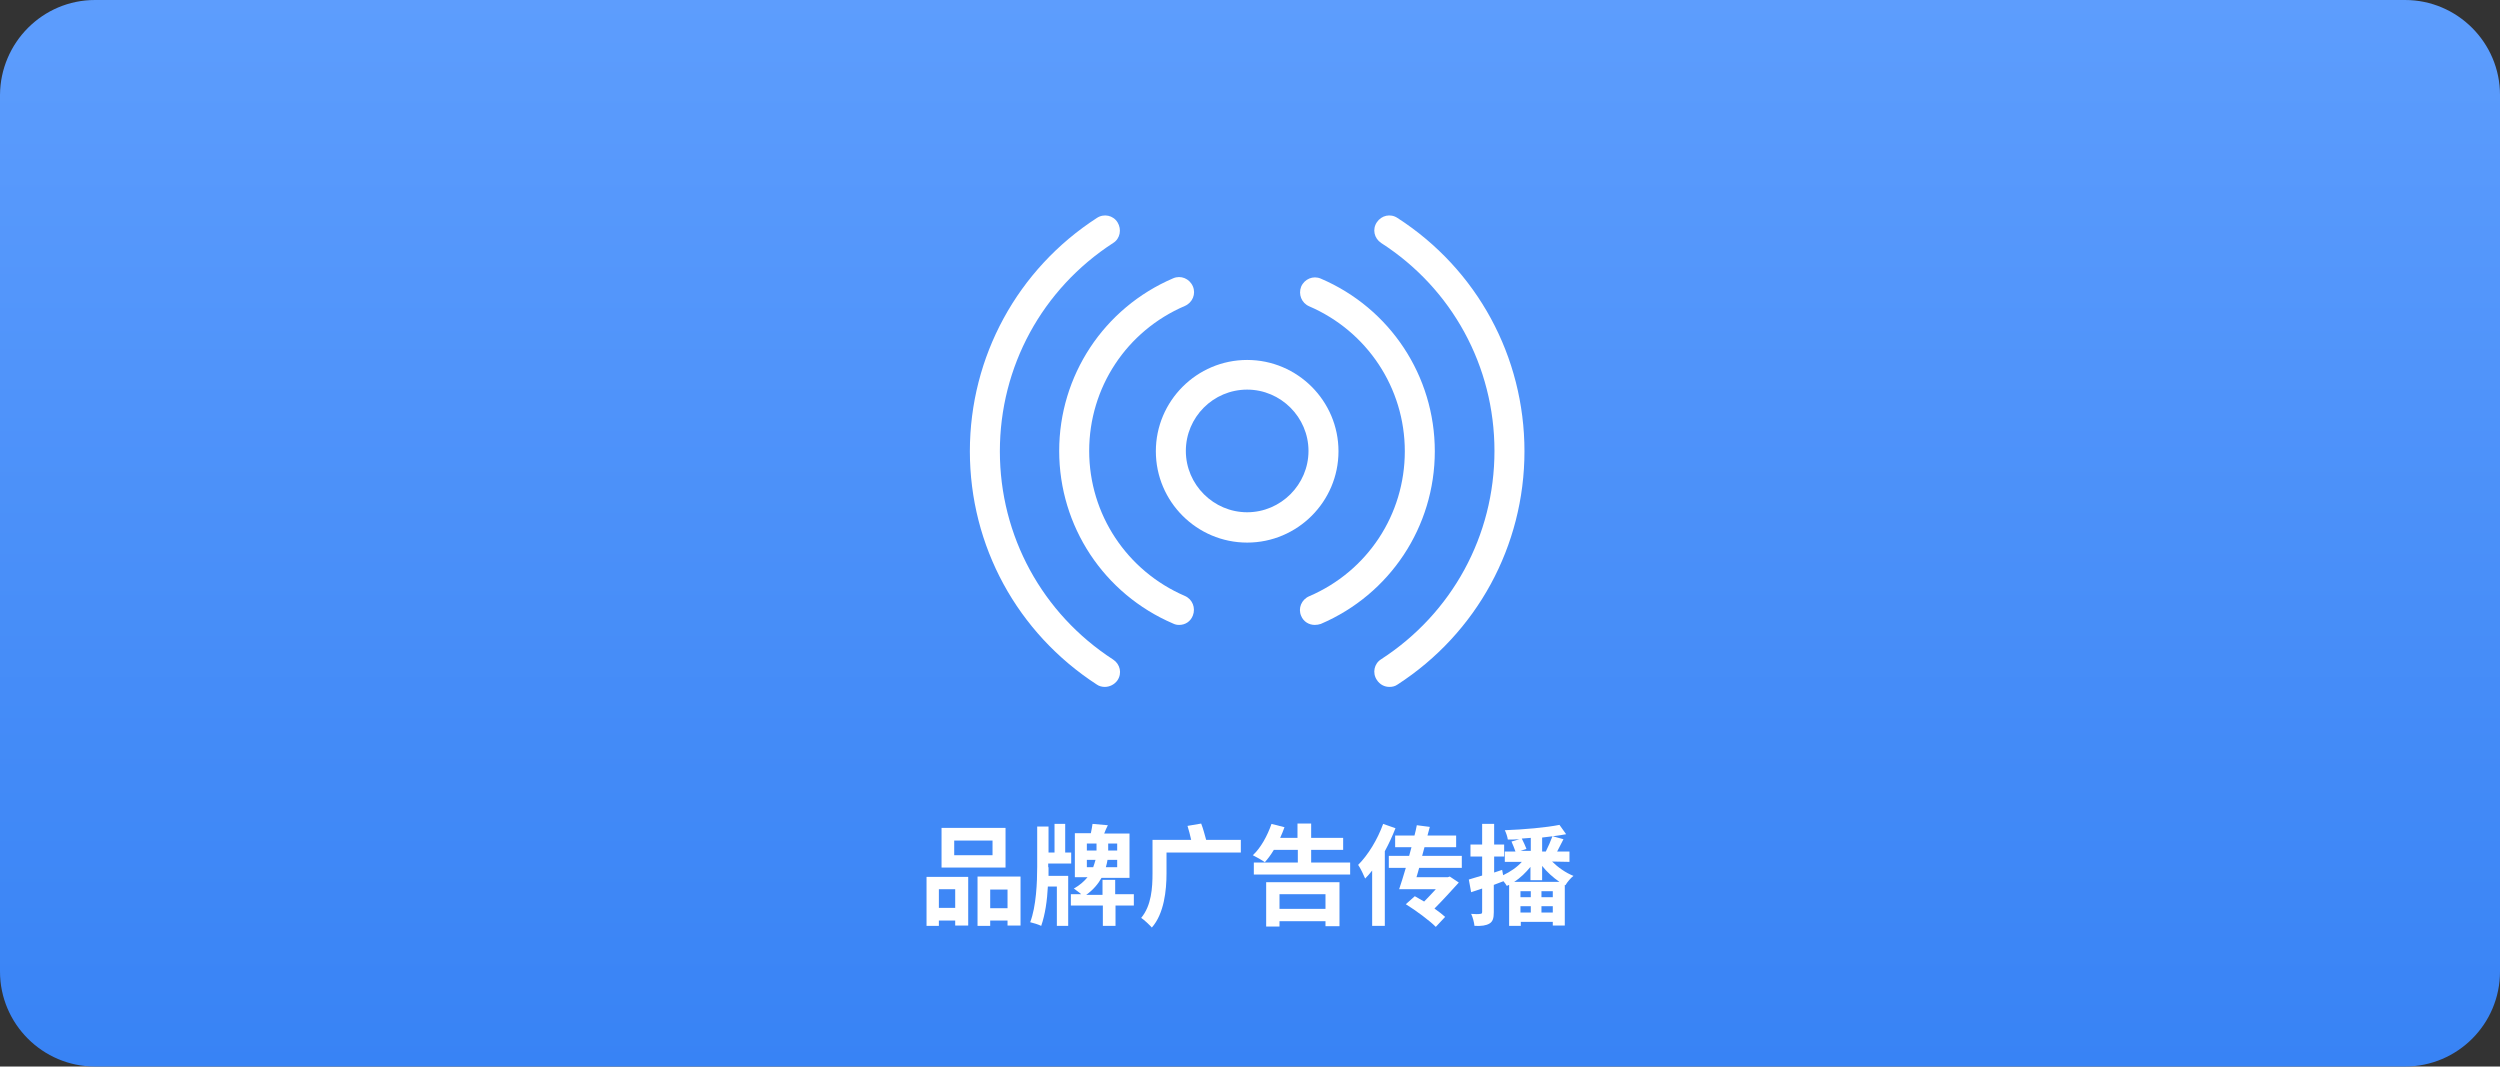 <?xml version="1.0" encoding="UTF-8"?>
<svg id="_图层_2" data-name="图层 2" xmlns="http://www.w3.org/2000/svg" xmlns:xlink="http://www.w3.org/1999/xlink" viewBox="0 0 750.1 320">
  <rect x="0" y="0" width="750.1" height="320" fill="#333333" stroke="none"/>
  <defs>
    <style>
      .cls-1 {
        fill: #fff;
      }

      .cls-2 {
        fill: url(#_未命名的渐变_2);
      }
    </style>
    <linearGradient id="_未命名的渐变_2" data-name="未命名的渐变 2" x1="375.05" y1="562.11" x2="375.05" y2="242.11" gradientTransform="translate(0 -242.11)" gradientUnits="userSpaceOnUse">
      <stop offset="0" stop-color="#3883f5"/>
      <stop offset="1" stop-color="#5d9dfd"/>
    </linearGradient>
  </defs>
  <g id="_图层_1-2" data-name="图层 1">
    <g>
      <path class="cls-2" d="m28.5,0h693.1c15.7,0,28.5,12.8,28.5,28.5v263c0,15.7-12.7,28.5-28.5,28.5H28.5c-15.7,0-28.5-12.8-28.5-28.5V28.5C.1,12.8,12.8,0,28.5,0Z"/>
      <g id="_图层_1-2" data-name=" 图层 1-2">
        <g>
          <path class="cls-1" d="m374.2,162.8c-15.1,0-27.4-12.3-27.4-27.4s12.3-27.4,27.4-27.4,27.4,12.3,27.4,27.4-12.3,27.4-27.4,27.4Zm0-45.9c-10.2,0-18.4,8.3-18.4,18.4s8.3,18.4,18.4,18.4,18.4-8.3,18.4-18.4-8.3-18.4-18.4-18.4Z"/>
          <g>
            <path class="cls-1" d="m353.8,187.5c-.6,0-1.2-.1-1.8-.4-20.8-8.9-34.2-29.2-34.2-51.8s13.4-42.9,34.2-51.8c2.3-1,4.9.1,5.9,2.4,1,2.3-.1,4.9-2.4,5.9-17.5,7.5-28.7,24.5-28.7,43.5s11.3,36,28.7,43.5c2.3,1,3.3,3.6,2.4,5.9-.7,1.8-2.3,2.8-4.1,2.8h0Z"/>
            <path class="cls-1" d="m394.5,187.5c-1.8,0-3.4-1-4.1-2.7-1-2.3.1-4.9,2.4-5.9,17.5-7.5,28.7-24.5,28.7-43.5s-11.3-36-28.7-43.5c-2.3-1-3.3-3.6-2.4-5.9,1-2.3,3.6-3.4,5.9-2.4,20.8,8.9,34.2,29.2,34.2,51.8s-13.4,42.9-34.2,51.8c-.6.2-1.2.3-1.8.3h0Z"/>
          </g>
          <g>
            <path class="cls-1" d="m331.5,206.1c-.8,0-1.7-.2-2.4-.7-23.9-15.5-38.1-41.6-38.1-70s14.3-54.6,38.1-70c2.1-1.4,4.9-.8,6.2,1.3s.8,4.9-1.3,6.2c-21.3,13.8-34,37.1-34,62.5s12.7,48.7,34,62.5c2.1,1.4,2.7,4.1,1.3,6.2-.9,1.3-2.4,2-3.8,2Z"/>
            <path class="cls-1" d="m416.9,206.1c-1.5,0-2.9-.7-3.8-2.1-1.4-2.1-.8-4.9,1.3-6.2,21.3-13.8,34-37.1,34-62.5s-12.7-48.7-34-62.4c-2.1-1.4-2.7-4.1-1.3-6.2,1.4-2.1,4.1-2.7,6.2-1.3,23.9,15.4,38.1,41.6,38.1,70s-14.3,54.6-38.1,70c-.7.5-1.5.7-2.4.7Z"/>
          </g>
        </g>
        <g>
          <path class="cls-1" d="m278,263.1h12.5v14.6h-3.9v-1.5h-4.9v1.6h-3.7v-14.7h0Zm3.7,3.7v5.6h4.9v-5.6h-4.9Zm20.1-6.5h-19.3v-11.9h19.2v11.9h.1Zm-4-8.1h-11.5v4.4h11.5v-4.4Zm8.4,10.9v14.6h-3.9v-1.5h-5.2v1.6h-3.8v-14.8h12.9v.1Zm-3.9,9.4v-5.6h-5.2v5.6h5.2Z"/>
          <path class="cls-1" d="m314.6,260.2v2.6h5.9v15h-3.4v-11.8h-2.7c-.2,4.1-.8,8.4-2,11.8-.8-.4-2.4-.9-3.3-1.1,1.8-4.7,2.1-12,2.1-16.6v-12.1h3.4v7.8h1.8v-8.6h3.2v8.6h1.8v3.3h-6.9v1.1h.1Zm25.6,11.5h-5.5v6.1h-3.8v-6.1h-9.6v-3.4h3.1c-.6-.6-1.6-1.2-2.2-1.7,1.8-1,3.1-2.2,4.1-3.4h-3.8v-13.2h4.8c.2-1,.4-2,.5-2.8l4.6.4c-.4.8-.8,1.7-1.1,2.5h7.6v13.3h-8.4c-1,1.8-2.5,3.6-4.6,5.1h4.9v-4.5h3.8v4.3h5.6v3.4h0Zm-14.1-16.5h2.9v-2.1h-2.9v2.1Zm1.9,5c.3-.8.5-1.5.7-2.2h-2.6v2.2h1.9Zm7.2-2.2h-2.9c-.1.7-.3,1.5-.5,2.2h3.4v-2.2Zm0-4.9h-2.7v2.1h2.7v-2.1Z"/>
          <path class="cls-1" d="m372.3,255.8h-22.3v6.3c0,5-.7,12-4.4,16.2-.7-.8-2.3-2.3-3.2-2.9,3.1-3.7,3.4-9.1,3.4-13.4v-10h11.6c-.3-1.4-.7-2.9-1.1-4.2l4.1-.7c.6,1.5,1.1,3.5,1.5,4.9h10.4v3.8h0Z"/>
          <path class="cls-1" d="m405.1,258.8v3.6h-28.9v-3.6h13.2v-3.8h-7.2c-.9,1.5-1.8,2.7-2.7,3.7-.8-.6-2.6-1.6-3.6-2.1,2.4-2.2,4.4-5.9,5.6-9.4l3.9,1c-.4,1.1-.8,2.1-1.3,3.2h5.2v-4.3h4.1v4.3h9.6v3.6h-9.6v3.8h11.7Zm-25.2,5.9h22v13.2h-4.2v-1.5h-13.8v1.6h-4v-13.3h0Zm4,3.6v4.4h13.8v-4.4h-13.8Z"/>
          <path class="cls-1" d="m418.7,248.5c-.9,2.3-2,4.7-3.2,6.9v22.4h-3.8v-16.6c-.7.9-1.4,1.7-2.1,2.4-.4-1-1.4-3.1-2.1-4.1,3-3,5.8-7.6,7.5-12.3l3.7,1.3h0Zm7.1,11.9c-.3,1-.5,1.9-.8,2.8h9.4l.6-.2,2.7,1.8c-2.1,2.3-4.7,5.2-7.3,7.8,1.3.9,2.4,1.8,3.2,2.5l-2.8,3c-1.9-1.9-5.8-4.8-9-6.8l2.7-2.4c.9.5,1.8,1,2.8,1.6,1.2-1.2,2.4-2.5,3.5-3.7h-11c.6-1.8,1.3-4,2-6.4h-5.1v-3.6h6.1c.2-.9.5-1.7.7-2.6h-4.9v-3.5h5.8c.3-1.1.5-2.1.7-3.1l3.9.5-.7,2.6h8.6v3.5h-9.5l-.7,2.6h11.9v3.6h-12.8Z"/>
          <path class="cls-1" d="m465.7,258.5c1.7,1.7,4.1,3.4,6.4,4.3-.8.6-1.9,1.9-2.4,2.8l-.2-.1v12.2h-3.6v-1.1h-9.6v1.2h-3.5v-12.3c-.2.1-.5.2-.7.3-.2-.4-.6-.9-1-1.4-1,.4-1.9.7-2.9,1.1v8.2c0,1.8-.3,2.8-1.3,3.4s-2.4.8-4.5.7c-.1-1-.5-2.6-1-3.6,1.2.1,2.3.1,2.7,0,.4,0,.6-.1.6-.6v-7l-3.3,1.1-.7-3.8c1.1-.3,2.5-.8,4-1.2v-5.7h-3.5v-3.6h3.5v-6.2h3.6v6.2h3v3.6h-3v4.8l2.4-.8.3,1.6c2.1-1,4.2-2.4,5.6-4h-5.1v-3.1h3.2c-.3-.9-.8-2.1-1.2-3l2.4-.7c-1.2.1-2.3.1-3.5.1-.1-.8-.5-2-.9-2.8,5.7-.2,12.4-.8,16.4-1.6l2,2.8c-2.1.4-4.6.7-7.2,1v4.2h1.1c.7-1.4,1.5-3.2,2-4.6l3.3.9c-.7,1.3-1.3,2.6-1.9,3.7h3.7v3.1l-5.2-.1h0Zm2.2,6.1c-1.9-1.3-3.8-3-5.2-4.8v4.3h-3.5v-4c-1.4,1.7-3,3.3-4.9,4.5h13.6Zm-8.7-13.2c-.9.1-1.7.1-2.6.2.5,1,1.1,2.3,1.4,3.1l-1.8.6h3.1v-3.9h-.1Zm.1,16h-3.1v1.8h3.1v-1.8Zm-3.1,6.4h3.1v-1.9h-3.1v1.9Zm9.7-6.4h-3.4v1.8h3.4v-1.8Zm0,6.4v-1.9h-3.4v1.9h3.4Z"/>
        </g>
      </g>
    </g>
  </g>
</svg>